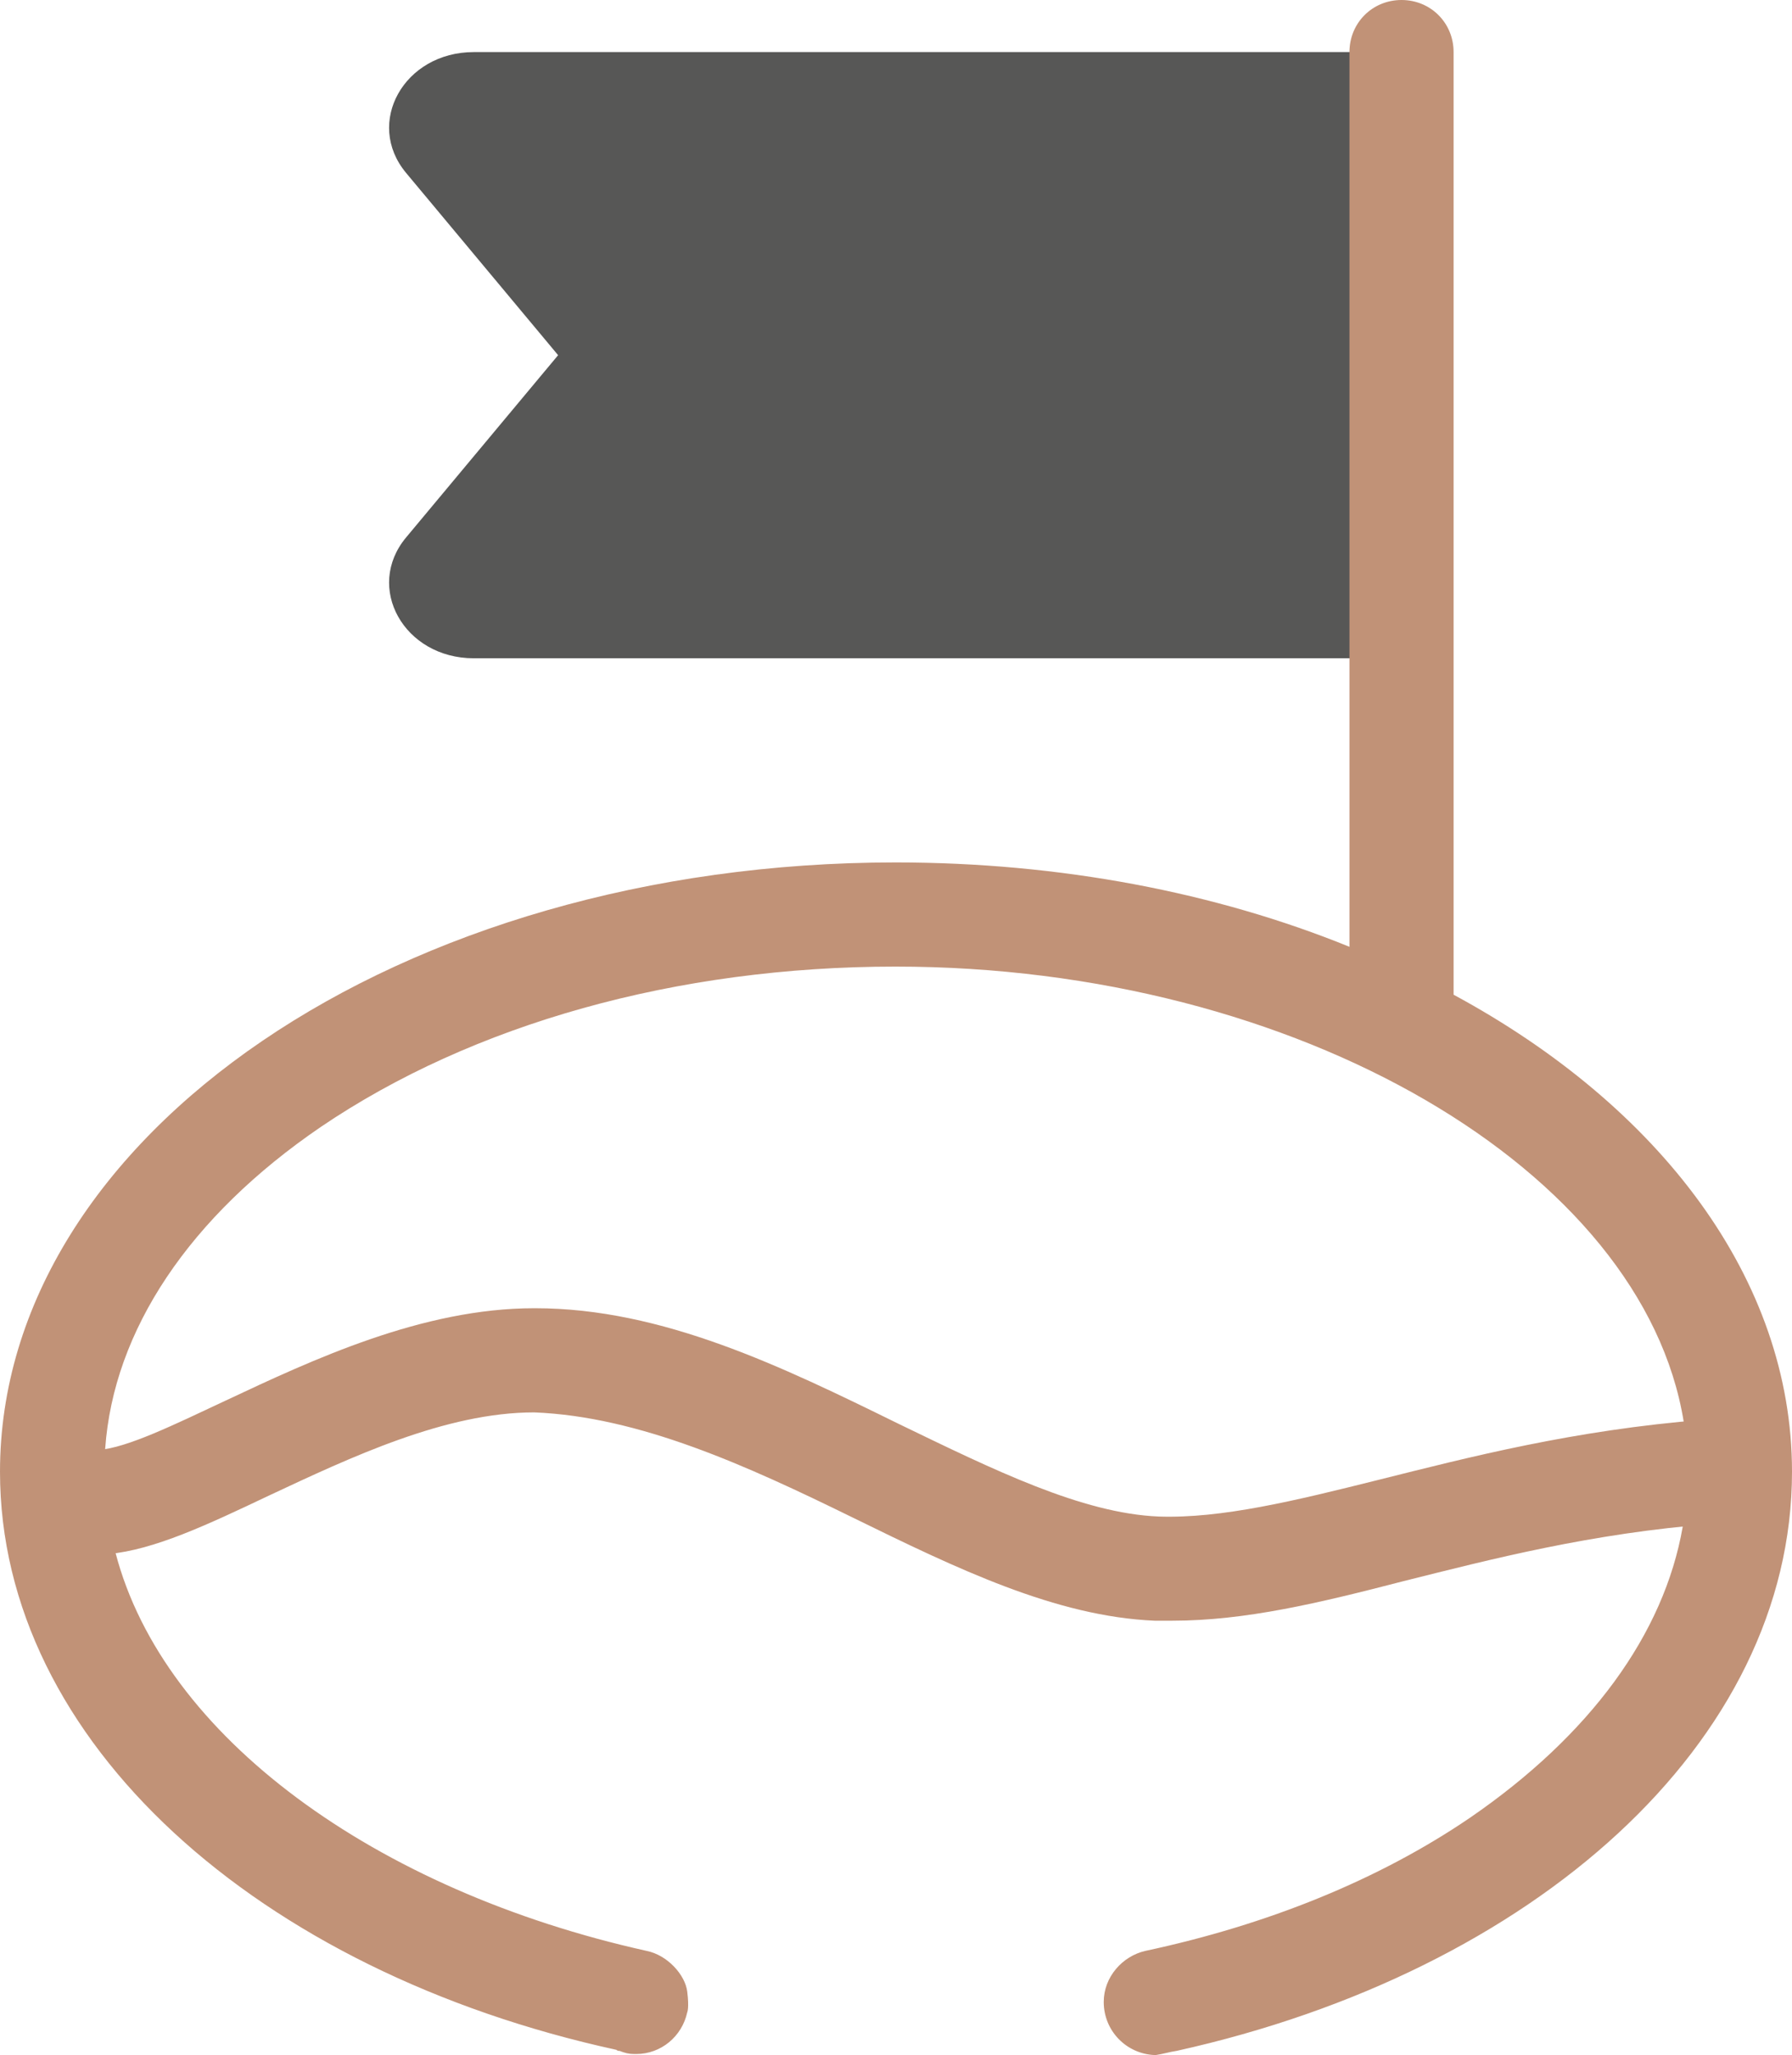 <?xml version="1.0" encoding="UTF-8"?>
<svg id="Layer_2" data-name="Layer 2" xmlns="http://www.w3.org/2000/svg" viewBox="0 0 17.21 19.73">
  <defs>
    <style>
      .cls-1 {
        fill: #c19277;
      }

      .cls-1, .cls-2 {
        stroke-width: 0px;
      }

      .cls-2 {
        fill: #575756;
      }
    </style>
  </defs>
  <g id="Variations">
    <g id="Single_Origin" data-name="Single Origin">
      <g>
        <g>
          <path class="cls-1" d="m13.96,9.55c-.31-.17-.65-.33-1-.46-1.28-.52-2.77-.81-4.36-.81C3.85,8.28,0,10.9,0,14.13c0,2.59,2.48,4.8,5.92,5.55.01.01.02.01.03.01.05.02.09.03.14.03h.02c.24,0,.44-.17.49-.4,0,0,.02-.04,0-.2s-.19-.35-.39-.39c-2.61-.58-4.64-2.06-5.1-3.82-.08-.26-.11-.52-.11-.78,0-.07,0-.15.01-.22.08-1.14.81-2.23,2.07-3.09,1.46-.99,3.42-1.54,5.52-1.54,3.87,0,7.18,1.96,7.57,4.37.03.16.04.32.04.48,0,.18-.02.35-.05.53-.18,1.03-.89,2-2.04,2.79-.88.6-1.95,1.03-3.12,1.28-.22.05-.4.25-.4.49,0,.28.22.5.49.51h.01c.07-.01.13-.03.2-.04,3.43-.76,5.91-2.96,5.91-5.56,0-1.85-1.27-3.51-3.25-4.58Z"/>
          <path class="cls-1" d="m11.25,15.56c-.05,0-.1,0-.16,0-.95-.04-1.9-.5-2.9-.99-1.02-.5-2.05-.97-3.06-1.01-.85,0-1.76.43-2.55.8-.59.28-1.1.52-1.54.56l-.09-1c.27-.02.72-.24,1.21-.47.85-.4,1.9-.89,2.97-.89h.01c1.22,0,2.37.56,3.49,1.11.91.44,1.76.86,2.5.89.6.02,1.3-.15,2.1-.35.88-.22,1.88-.48,3.14-.58l.08,1c-1.17.09-2.13.34-2.97.55-.81.21-1.52.38-2.22.38Z"/>
        </g>
        <g>
          <path class="cls-2" d="m13.46.5H4.55c-.67,0-1.05.68-.65,1.16l1.46,1.75-1.46,1.75c-.4.48-.02,1.16.65,1.16h8.9s0-5.83,0-5.83Z"/>
          <path class="cls-1" d="m13.46,10.23c-.28,0-.5-.22-.5-.5V.5c0-.28.22-.5.5-.5s.5.22.5.5v9.23c0,.28-.22.5-.5.5Z"/>
        </g>
      </g>
    </g>
  </g>
</svg>